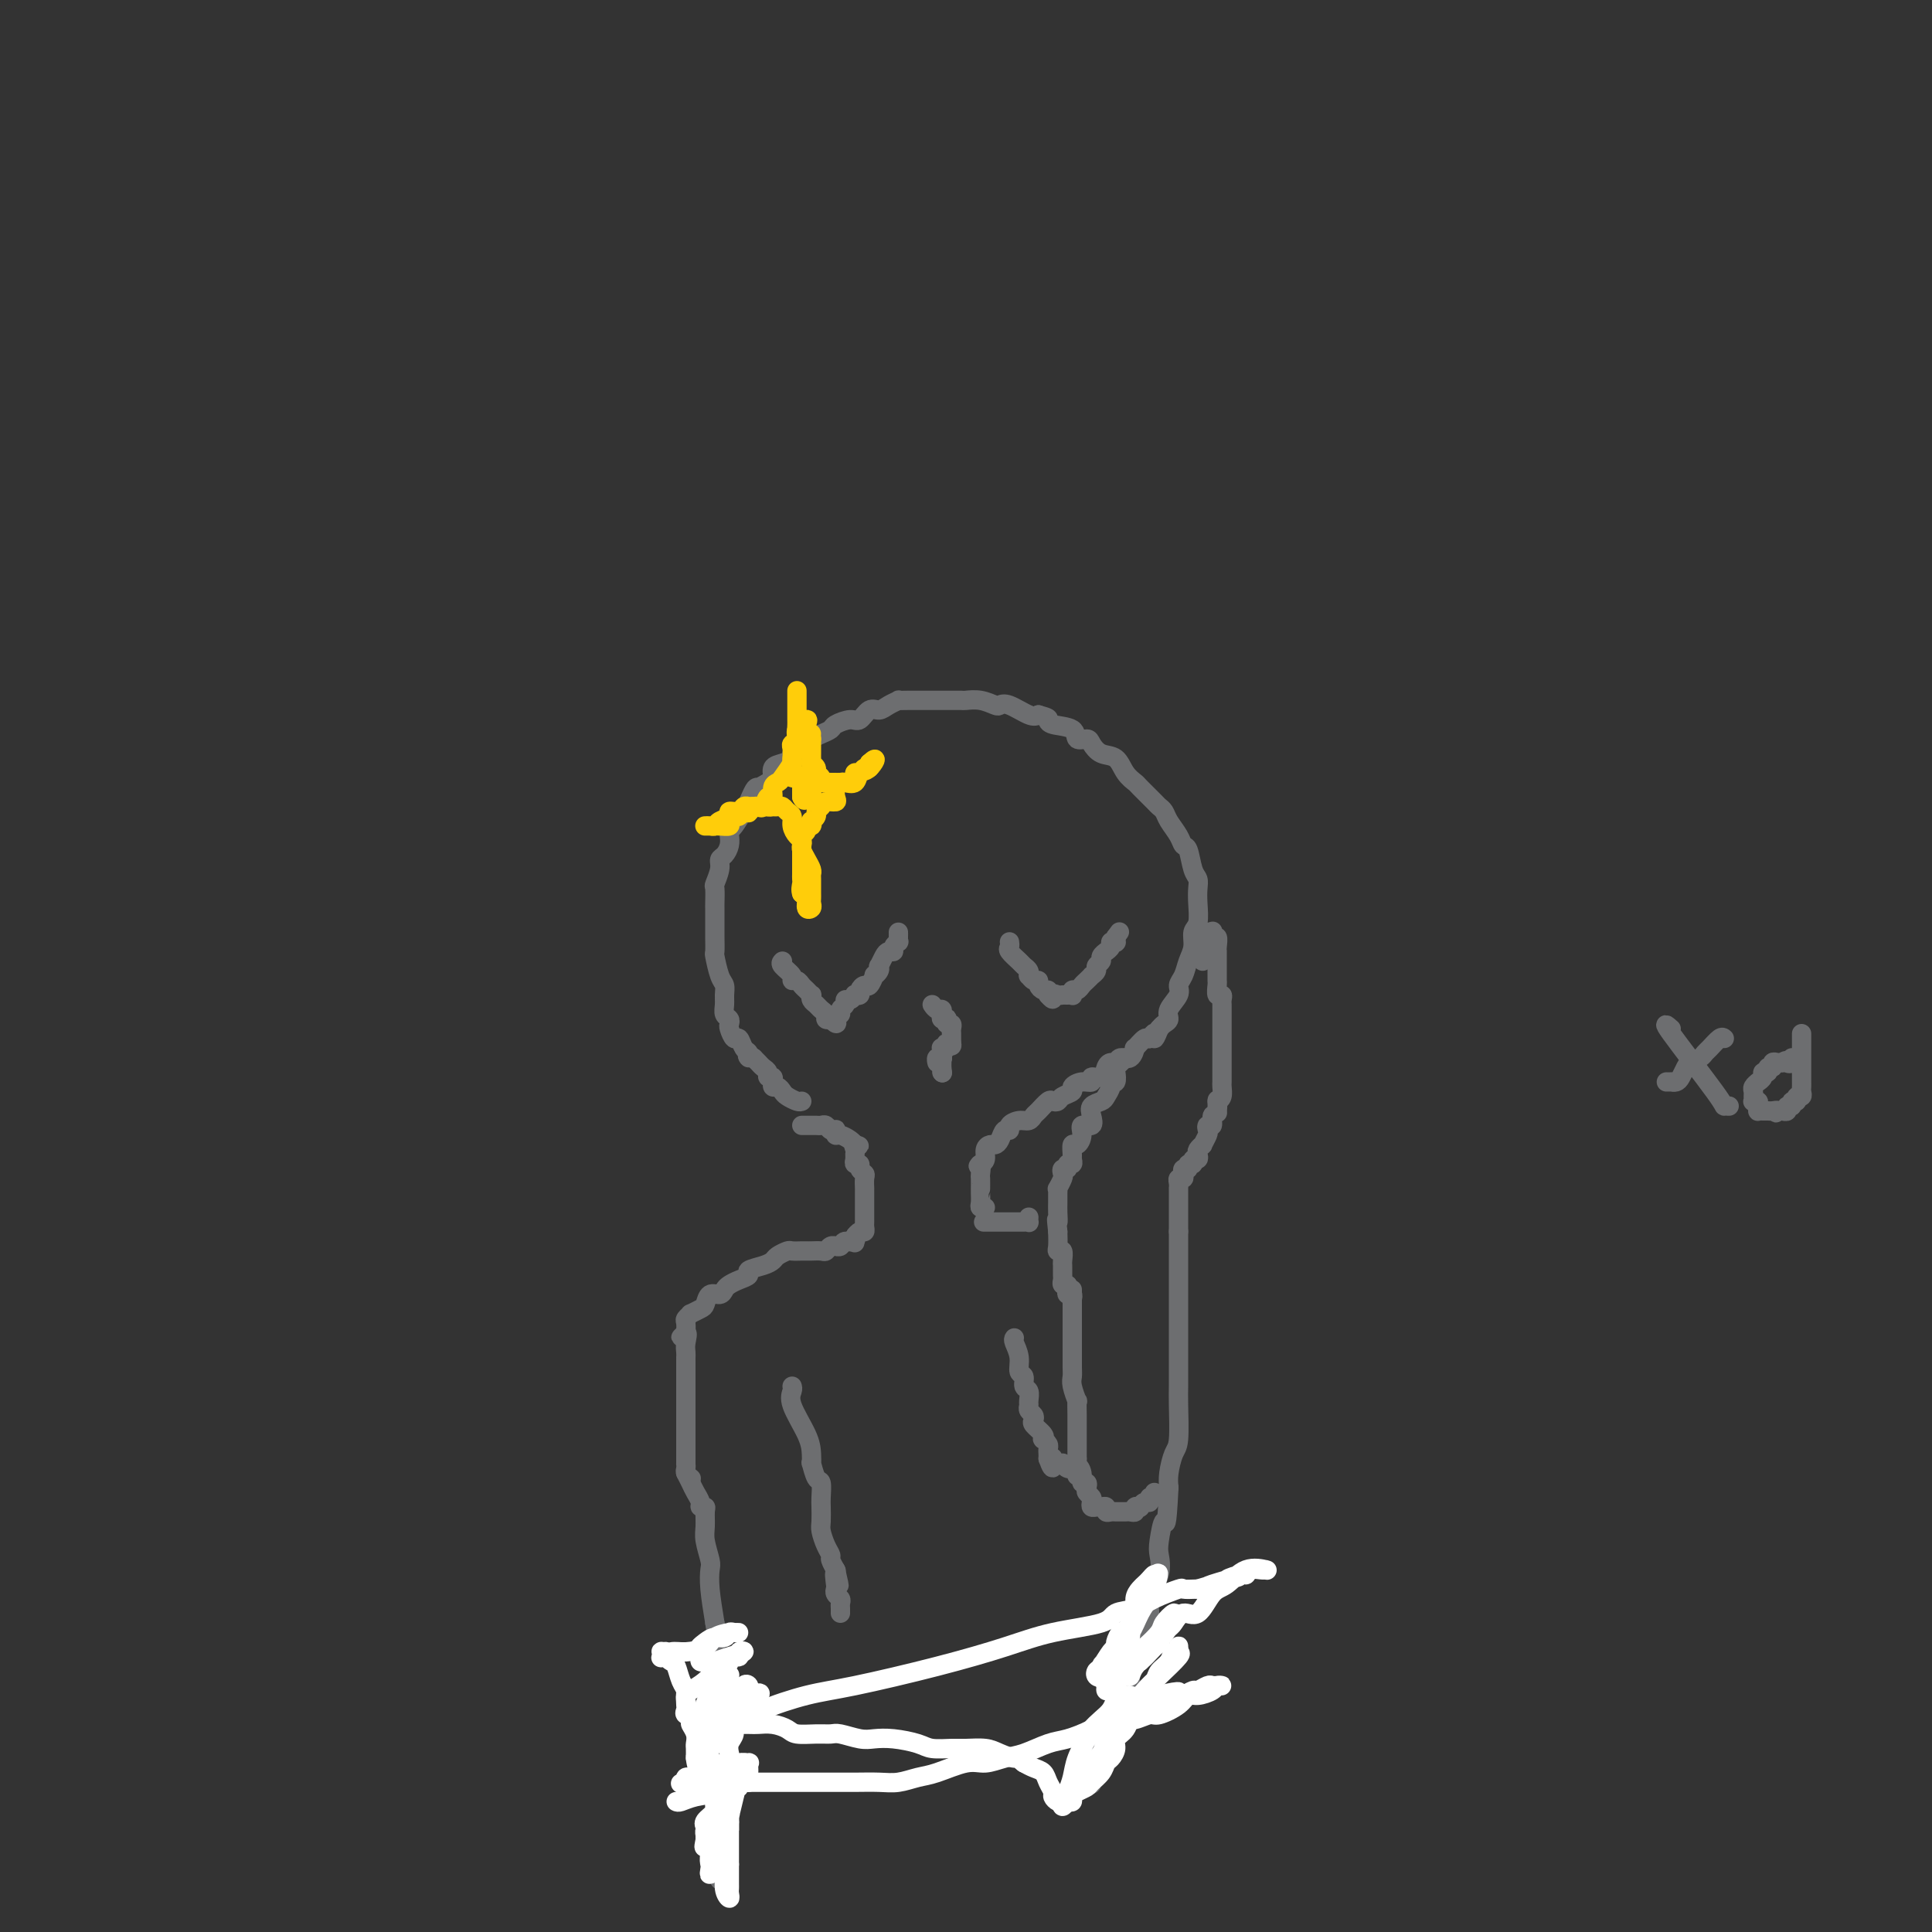 <svg viewBox='0 0 400 400' version='1.1' xmlns='http://www.w3.org/2000/svg' xmlns:xlink='http://www.w3.org/1999/xlink'><rect x="0" y="0" width="400" height="400" fill="#333333" stroke="none"/><g fill='none' stroke='#6D6E70' stroke-width='4' stroke-linecap='round' stroke-linejoin='round'><path d='M166,228c-0.221,0.092 -0.441,0.183 -1,0c-0.559,-0.183 -1.456,-0.642 -2,-1c-0.544,-0.358 -0.734,-0.617 -1,-1c-0.266,-0.383 -0.606,-0.891 -1,-1c-0.394,-0.109 -0.842,0.182 -1,0c-0.158,-0.182 -0.028,-0.836 0,-1c0.028,-0.164 -0.048,0.163 0,0c0.048,-0.163 0.220,-0.817 0,-1c-0.220,-0.183 -0.832,0.106 -1,0c-0.168,-0.106 0.110,-0.606 0,-1c-0.110,-0.394 -0.606,-0.683 -1,-1c-0.394,-0.317 -0.684,-0.662 -1,-1c-0.316,-0.338 -0.658,-0.669 -1,-1'/><path d='M156,219c-1.786,-1.339 -1.252,-0.185 -1,0c0.252,0.185 0.221,-0.598 0,-1c-0.221,-0.402 -0.634,-0.422 -1,-1c-0.366,-0.578 -0.686,-1.713 -1,-2c-0.314,-0.287 -0.624,0.275 -1,0c-0.376,-0.275 -0.819,-1.386 -1,-2c-0.181,-0.614 -0.101,-0.731 0,-1c0.101,-0.269 0.224,-0.692 0,-1c-0.224,-0.308 -0.795,-0.503 -1,-1c-0.205,-0.497 -0.045,-1.297 0,-2c0.045,-0.703 -0.027,-1.310 0,-2c0.027,-0.690 0.151,-1.462 0,-2c-0.151,-0.538 -0.576,-0.840 -1,-2c-0.424,-1.160 -0.846,-3.178 -1,-4c-0.154,-0.822 -0.041,-0.448 0,-1c0.041,-0.552 0.011,-2.030 0,-3c-0.011,-0.970 -0.003,-1.434 0,-2c0.003,-0.566 -0.000,-1.235 0,-2c0.000,-0.765 0.004,-1.626 0,-2c-0.004,-0.374 -0.016,-0.261 0,-1c0.016,-0.739 0.060,-2.330 0,-3c-0.060,-0.670 -0.222,-0.420 0,-1c0.222,-0.580 0.830,-1.990 1,-3c0.170,-1.010 -0.099,-1.619 0,-2c0.099,-0.381 0.564,-0.534 1,-1c0.436,-0.466 0.841,-1.246 1,-2c0.159,-0.754 0.071,-1.483 0,-2c-0.071,-0.517 -0.124,-0.821 0,-1c0.124,-0.179 0.425,-0.234 1,-1c0.575,-0.766 1.424,-2.245 2,-3c0.576,-0.755 0.879,-0.787 1,-1c0.121,-0.213 0.061,-0.606 0,-1'/><path d='M155,166c1.432,-3.412 1.514,-2.942 2,-3c0.486,-0.058 1.378,-0.646 2,-1c0.622,-0.354 0.974,-0.476 1,-1c0.026,-0.524 -0.273,-1.450 0,-2c0.273,-0.550 1.120,-0.725 2,-1c0.880,-0.275 1.793,-0.651 2,-1c0.207,-0.349 -0.293,-0.671 0,-1c0.293,-0.329 1.378,-0.666 2,-1c0.622,-0.334 0.781,-0.667 1,-1c0.219,-0.333 0.499,-0.668 1,-1c0.501,-0.332 1.222,-0.661 2,-1c0.778,-0.339 1.612,-0.687 2,-1c0.388,-0.313 0.331,-0.591 1,-1c0.669,-0.409 2.066,-0.950 3,-1c0.934,-0.050 1.407,0.389 2,0c0.593,-0.389 1.306,-1.607 2,-2c0.694,-0.393 1.367,0.038 2,0c0.633,-0.038 1.224,-0.546 2,-1c0.776,-0.454 1.736,-0.854 2,-1c0.264,-0.146 -0.168,-0.039 0,0c0.168,0.039 0.937,0.011 2,0c1.063,-0.011 2.422,-0.003 3,0c0.578,0.003 0.377,0.001 1,0c0.623,-0.001 2.070,-0.001 3,0c0.930,0.001 1.342,0.004 2,0c0.658,-0.004 1.562,-0.015 2,0c0.438,0.015 0.408,0.054 1,0c0.592,-0.054 1.804,-0.203 3,0c1.196,0.203 2.376,0.759 3,1c0.624,0.241 0.693,0.168 1,0c0.307,-0.168 0.852,-0.430 2,0c1.148,0.430 2.899,1.551 4,2c1.101,0.449 1.550,0.224 2,0'/><path d='M215,148c2.312,0.637 2.090,0.731 2,1c-0.090,0.269 -0.050,0.715 1,1c1.050,0.285 3.109,0.409 4,1c0.891,0.591 0.613,1.648 1,2c0.387,0.352 1.440,-0.001 2,0c0.560,0.001 0.627,0.358 1,1c0.373,0.642 1.054,1.571 2,2c0.946,0.429 2.159,0.360 3,1c0.841,0.640 1.310,1.989 2,3c0.690,1.011 1.600,1.685 2,2c0.400,0.315 0.291,0.272 1,1c0.709,0.728 2.235,2.229 3,3c0.765,0.771 0.768,0.813 1,1c0.232,0.187 0.692,0.520 1,1c0.308,0.480 0.463,1.109 1,2c0.537,0.891 1.454,2.045 2,3c0.546,0.955 0.721,1.711 1,2c0.279,0.289 0.663,0.109 1,1c0.337,0.891 0.627,2.851 1,4c0.373,1.149 0.828,1.486 1,2c0.172,0.514 0.061,1.204 0,2c-0.061,0.796 -0.072,1.696 0,3c0.072,1.304 0.227,3.010 0,4c-0.227,0.990 -0.836,1.262 -1,2c-0.164,0.738 0.116,1.940 0,3c-0.116,1.060 -0.627,1.978 -1,3c-0.373,1.022 -0.607,2.147 -1,3c-0.393,0.853 -0.945,1.433 -1,2c-0.055,0.567 0.389,1.122 0,2c-0.389,0.878 -1.609,2.081 -2,3c-0.391,0.919 0.049,1.555 0,2c-0.049,0.445 -0.585,0.699 -1,1c-0.415,0.301 -0.707,0.651 -1,1'/><path d='M240,213c-1.411,3.560 -0.938,1.459 -1,1c-0.062,-0.459 -0.660,0.722 -1,1c-0.340,0.278 -0.424,-0.347 -1,0c-0.576,0.347 -1.646,1.666 -2,2c-0.354,0.334 0.007,-0.317 0,0c-0.007,0.317 -0.384,1.603 -1,2c-0.616,0.397 -1.473,-0.096 -2,0c-0.527,0.096 -0.723,0.781 -1,1c-0.277,0.219 -0.633,-0.028 -1,0c-0.367,0.028 -0.745,0.332 -1,1c-0.255,0.668 -0.388,1.698 -1,2c-0.612,0.302 -1.703,-0.126 -2,0c-0.297,0.126 0.201,0.807 0,1c-0.201,0.193 -1.100,-0.102 -2,0c-0.900,0.102 -1.799,0.602 -2,1c-0.201,0.398 0.298,0.693 0,1c-0.298,0.307 -1.393,0.625 -2,1c-0.607,0.375 -0.726,0.807 -1,1c-0.274,0.193 -0.703,0.147 -1,0c-0.297,-0.147 -0.463,-0.394 -1,0c-0.537,0.394 -1.444,1.429 -2,2c-0.556,0.571 -0.761,0.679 -1,1c-0.239,0.321 -0.512,0.855 -1,1c-0.488,0.145 -1.191,-0.098 -2,0c-0.809,0.098 -1.722,0.538 -2,1c-0.278,0.462 0.081,0.946 0,1c-0.081,0.054 -0.600,-0.323 -1,0c-0.400,0.323 -0.681,1.347 -1,2c-0.319,0.653 -0.677,0.935 -1,1c-0.323,0.065 -0.612,-0.086 -1,0c-0.388,0.086 -0.874,0.408 -1,1c-0.126,0.592 0.107,1.455 0,2c-0.107,0.545 -0.553,0.773 -1,1'/><path d='M203,241c-0.928,1.124 -0.249,-0.067 0,0c0.249,0.067 0.067,1.393 0,2c-0.067,0.607 -0.018,0.495 0,1c0.018,0.505 0.004,1.628 0,2c-0.004,0.372 0.003,-0.005 0,0c-0.003,0.005 -0.015,0.394 0,1c0.015,0.606 0.055,1.431 0,2c-0.055,0.569 -0.207,0.884 0,1c0.207,0.116 0.773,0.033 1,0c0.227,-0.033 0.113,-0.017 0,0'/><path d='M166,233c0.333,-0.001 0.667,-0.001 1,0c0.333,0.001 0.666,0.004 1,0c0.334,-0.004 0.667,-0.015 1,0c0.333,0.015 0.664,0.055 1,0c0.336,-0.055 0.678,-0.207 1,0c0.322,0.207 0.624,0.773 1,1c0.376,0.227 0.825,0.116 1,0c0.175,-0.116 0.074,-0.238 0,0c-0.074,0.238 -0.123,0.837 0,1c0.123,0.163 0.418,-0.110 1,0c0.582,0.110 1.452,0.603 2,1c0.548,0.397 0.774,0.699 1,1'/><path d='M177,237c1.701,0.571 0.455,-0.001 0,0c-0.455,0.001 -0.118,0.574 0,1c0.118,0.426 0.016,0.706 0,1c-0.016,0.294 0.052,0.604 0,1c-0.052,0.396 -0.224,0.878 0,1c0.224,0.122 0.845,-0.117 1,0c0.155,0.117 -0.155,0.591 0,1c0.155,0.409 0.773,0.754 1,1c0.227,0.246 0.061,0.395 0,1c-0.061,0.605 -0.016,1.667 0,2c0.016,0.333 0.004,-0.065 0,0c-0.004,0.065 -0.001,0.591 0,1c0.001,0.409 0.000,0.701 0,1c-0.000,0.299 -0.000,0.605 0,1c0.000,0.395 0.000,0.879 0,1c-0.000,0.121 -0.000,-0.123 0,0c0.000,0.123 0.001,0.611 0,1c-0.001,0.389 -0.003,0.678 0,1c0.003,0.322 0.012,0.677 0,1c-0.012,0.323 -0.044,0.612 0,1c0.044,0.388 0.166,0.874 0,1c-0.166,0.126 -0.619,-0.107 -1,0c-0.381,0.107 -0.691,0.553 -1,1'/><path d='M177,256c-0.029,2.874 -0.103,0.560 0,0c0.103,-0.560 0.382,0.635 0,1c-0.382,0.365 -1.426,-0.099 -2,0c-0.574,0.099 -0.679,0.762 -1,1c-0.321,0.238 -0.859,0.050 -1,0c-0.141,-0.050 0.113,0.039 0,0c-0.113,-0.039 -0.594,-0.207 -1,0c-0.406,0.207 -0.738,0.787 -1,1c-0.262,0.213 -0.456,0.057 -1,0c-0.544,-0.057 -1.440,-0.016 -2,0c-0.560,0.016 -0.784,0.007 -1,0c-0.216,-0.007 -0.425,-0.013 -1,0c-0.575,0.013 -1.518,0.045 -2,0c-0.482,-0.045 -0.505,-0.167 -1,0c-0.495,0.167 -1.462,0.622 -2,1c-0.538,0.378 -0.647,0.679 -1,1c-0.353,0.321 -0.949,0.664 -2,1c-1.051,0.336 -2.558,0.667 -3,1c-0.442,0.333 0.181,0.668 0,1c-0.181,0.332 -1.165,0.662 -2,1c-0.835,0.338 -1.519,0.686 -2,1c-0.481,0.314 -0.757,0.595 -1,1c-0.243,0.405 -0.451,0.936 -1,1c-0.549,0.064 -1.438,-0.337 -2,0c-0.562,0.337 -0.795,1.414 -1,2c-0.205,0.586 -0.381,0.681 -1,1c-0.619,0.319 -1.683,0.864 -2,1c-0.317,0.136 0.111,-0.135 0,0c-0.111,0.135 -0.762,0.675 -1,1c-0.238,0.325 -0.064,0.434 0,1c0.064,0.566 0.018,1.590 0,2c-0.018,0.410 -0.009,0.205 0,0'/><path d='M142,276c-2.011,1.918 -0.539,0.214 0,0c0.539,-0.214 0.144,1.064 0,2c-0.144,0.936 -0.039,1.531 0,2c0.039,0.469 0.010,0.811 0,1c-0.010,0.189 -0.003,0.225 0,1c0.003,0.775 0.001,2.290 0,3c-0.001,0.710 -0.000,0.614 0,1c0.000,0.386 0.000,1.253 0,2c-0.000,0.747 -0.000,1.375 0,2c0.000,0.625 0.000,1.248 0,2c-0.000,0.752 0.000,1.634 0,2c-0.000,0.366 -0.000,0.215 0,1c0.000,0.785 0.000,2.505 0,3c-0.000,0.495 -0.000,-0.236 0,0c0.000,0.236 0.000,1.439 0,2c-0.000,0.561 -0.001,0.479 0,1c0.001,0.521 0.004,1.646 0,2c-0.004,0.354 -0.015,-0.063 0,0c0.015,0.063 0.056,0.604 0,1c-0.056,0.396 -0.207,0.645 0,1c0.207,0.355 0.774,0.816 1,1c0.226,0.184 0.113,0.092 0,0'/><path d='M222,280c0.000,0.000 0.000,-1.000 0,-1'/><path d='M222,279c0.000,-0.537 0.000,-1.380 0,-2c-0.000,-0.620 -0.000,-1.016 0,-2c0.000,-0.984 0.001,-2.555 0,-3c-0.001,-0.445 -0.004,0.235 0,0c0.004,-0.235 0.015,-1.386 0,-2c-0.015,-0.614 -0.056,-0.690 0,-1c0.056,-0.310 0.207,-0.853 0,-1c-0.207,-0.147 -0.774,0.101 -1,0c-0.226,-0.101 -0.113,-0.552 0,-1c0.113,-0.448 0.227,-0.895 0,-1c-0.227,-0.105 -0.793,0.130 -1,0c-0.207,-0.130 -0.055,-0.627 0,-1c0.055,-0.373 0.015,-0.624 0,-1c-0.015,-0.376 -0.003,-0.879 0,-1c0.003,-0.121 -0.003,0.140 0,0c0.003,-0.140 0.015,-0.680 0,-1c-0.015,-0.320 -0.056,-0.420 0,-1c0.056,-0.580 0.211,-1.640 0,-2c-0.211,-0.360 -0.788,-0.020 -1,0c-0.212,0.020 -0.061,-0.280 0,-1c0.061,-0.720 0.030,-1.860 0,-3'/><path d='M219,255c-0.464,-4.070 -0.124,-2.243 0,-2c0.124,0.243 0.032,-1.096 0,-2c-0.032,-0.904 -0.005,-1.373 0,-2c0.005,-0.627 -0.012,-1.410 0,-2c0.012,-0.590 0.055,-0.985 0,-1c-0.055,-0.015 -0.207,0.351 0,0c0.207,-0.351 0.772,-1.419 1,-2c0.228,-0.581 0.117,-0.677 0,-1c-0.117,-0.323 -0.242,-0.875 0,-1c0.242,-0.125 0.850,0.175 1,0c0.150,-0.175 -0.157,-0.825 0,-1c0.157,-0.175 0.777,0.126 1,0c0.223,-0.126 0.050,-0.680 0,-1c-0.050,-0.320 0.023,-0.405 0,-1c-0.023,-0.595 -0.142,-1.699 0,-2c0.142,-0.301 0.546,0.201 1,0c0.454,-0.201 0.957,-1.104 1,-2c0.043,-0.896 -0.374,-1.784 0,-2c0.374,-0.216 1.539,0.241 2,0c0.461,-0.241 0.219,-1.181 0,-2c-0.219,-0.819 -0.413,-1.516 0,-2c0.413,-0.484 1.435,-0.755 2,-1c0.565,-0.245 0.673,-0.465 1,-1c0.327,-0.535 0.871,-1.386 1,-2c0.129,-0.614 -0.159,-0.990 0,-1c0.159,-0.010 0.764,0.348 1,0c0.236,-0.348 0.102,-1.400 0,-2c-0.102,-0.600 -0.172,-0.749 0,-1c0.172,-0.251 0.585,-0.606 1,-1c0.415,-0.394 0.833,-0.827 1,-1c0.167,-0.173 0.084,-0.087 0,0'/><path d='M249,199c-0.000,-0.333 -0.000,-0.666 0,-1c0.000,-0.334 0.000,-0.668 0,-1c-0.000,-0.332 -0.001,-0.663 0,-1c0.001,-0.337 0.003,-0.679 0,-1c-0.003,-0.321 -0.012,-0.622 0,-1c0.012,-0.378 0.044,-0.833 0,-1c-0.044,-0.167 -0.166,-0.045 0,0c0.166,0.045 0.619,0.013 1,0c0.381,-0.013 0.691,-0.006 1,0'/><path d='M251,193c0.249,-0.674 -0.130,0.642 0,1c0.130,0.358 0.767,-0.241 1,0c0.233,0.241 0.062,1.320 0,2c-0.062,0.680 -0.017,0.959 0,1c0.017,0.041 0.004,-0.157 0,0c-0.004,0.157 -0.001,0.668 0,1c0.001,0.332 0.000,0.485 0,1c-0.000,0.515 0.000,1.394 0,2c-0.000,0.606 -0.001,0.941 0,1c0.001,0.059 0.004,-0.157 0,0c-0.004,0.157 -0.015,0.686 0,1c0.015,0.314 0.057,0.413 0,1c-0.057,0.587 -0.211,1.663 0,2c0.211,0.337 0.789,-0.065 1,0c0.211,0.065 0.057,0.596 0,1c-0.057,0.404 -0.015,0.681 0,1c0.015,0.319 0.004,0.680 0,1c-0.004,0.320 -0.001,0.600 0,1c0.001,0.400 0.000,0.919 0,1c-0.000,0.081 -0.000,-0.278 0,0c0.000,0.278 0.000,1.193 0,2c-0.000,0.807 -0.000,1.507 0,2c0.000,0.493 0.000,0.780 0,1c-0.000,0.220 -0.000,0.372 0,1c0.000,0.628 0.000,1.730 0,2c-0.000,0.270 -0.000,-0.294 0,0c0.000,0.294 0.001,1.444 0,2c-0.001,0.556 -0.003,0.516 0,1c0.003,0.484 0.011,1.490 0,2c-0.011,0.510 -0.041,0.522 0,1c0.041,0.478 0.155,1.422 0,2c-0.155,0.578 -0.577,0.789 -1,1'/><path d='M252,228c0.137,5.300 -0.019,1.051 0,0c0.019,-1.051 0.215,1.095 0,2c-0.215,0.905 -0.841,0.570 -1,1c-0.159,0.430 0.150,1.626 0,2c-0.150,0.374 -0.757,-0.072 -1,0c-0.243,0.072 -0.121,0.663 0,1c0.121,0.337 0.242,0.419 0,1c-0.242,0.581 -0.848,1.662 -1,2c-0.152,0.338 0.151,-0.068 0,0c-0.151,0.068 -0.757,0.611 -1,1c-0.243,0.389 -0.122,0.625 0,1c0.122,0.375 0.244,0.889 0,1c-0.244,0.111 -0.854,-0.181 -1,0c-0.146,0.181 0.171,0.836 0,1c-0.171,0.164 -0.829,-0.162 -1,0c-0.171,0.162 0.147,0.813 0,1c-0.147,0.187 -0.757,-0.091 -1,0c-0.243,0.091 -0.118,0.550 0,1c0.118,0.450 0.228,0.890 0,1c-0.228,0.110 -0.793,-0.111 -1,0c-0.207,0.111 -0.055,0.555 0,1c0.055,0.445 0.015,0.893 0,1c-0.015,0.107 -0.004,-0.125 0,0c0.004,0.125 0.001,0.607 0,1c-0.001,0.393 -0.000,0.696 0,1c0.000,0.304 0.000,0.610 0,1c-0.000,0.390 -0.000,0.864 0,1c0.000,0.136 0.000,-0.066 0,0c-0.000,0.066 -0.000,0.399 0,1c0.000,0.601 0.000,1.469 0,2c-0.000,0.531 -0.000,0.723 0,1c0.000,0.277 0.000,0.638 0,1'/><path d='M244,255c0.000,1.654 0.000,0.288 0,0c-0.000,-0.288 -0.000,0.500 0,1c0.000,0.500 0.000,0.711 0,1c0.000,0.289 0.000,0.655 0,1c-0.000,0.345 -0.000,0.670 0,1c0.000,0.330 0.000,0.665 0,1c-0.000,0.335 -0.000,0.671 0,1c0.000,0.329 0.000,0.651 0,1c-0.000,0.349 -0.000,0.724 0,1c0.000,0.276 0.000,0.451 0,1c-0.000,0.549 -0.000,1.470 0,2c0.000,0.530 0.000,0.667 0,1c-0.000,0.333 -0.000,0.862 0,1c0.000,0.138 0.000,-0.117 0,0c-0.000,0.117 -0.000,0.604 0,1c0.000,0.396 0.000,0.701 0,1c-0.000,0.299 -0.000,0.592 0,1c0.000,0.408 0.000,0.931 0,1c-0.000,0.069 -0.000,-0.317 0,0c0.000,0.317 0.000,1.338 0,2c-0.000,0.662 -0.000,0.967 0,1c0.000,0.033 0.001,-0.205 0,1c-0.001,1.205 -0.003,3.854 0,6c0.003,2.146 0.011,3.789 0,5c-0.011,1.211 -0.042,1.990 0,4c0.042,2.010 0.155,5.250 0,7c-0.155,1.750 -0.580,2.010 -1,3c-0.420,0.990 -0.834,2.712 -1,4c-0.166,1.288 -0.083,2.144 0,3'/><path d='M242,308c-0.478,9.578 -0.672,7.024 -1,7c-0.328,-0.024 -0.791,2.481 -1,4c-0.209,1.519 -0.164,2.050 0,3c0.164,0.950 0.447,2.317 0,4c-0.447,1.683 -1.625,3.682 -2,5c-0.375,1.318 0.053,1.956 0,3c-0.053,1.044 -0.587,2.496 -1,4c-0.413,1.504 -0.706,3.060 -1,4c-0.294,0.940 -0.590,1.263 -1,2c-0.410,0.737 -0.932,1.888 -1,3c-0.068,1.112 0.320,2.186 0,3c-0.320,0.814 -1.348,1.370 -2,2c-0.652,0.630 -0.929,1.336 -1,2c-0.071,0.664 0.064,1.287 0,2c-0.064,0.713 -0.328,1.515 -1,2c-0.672,0.485 -1.752,0.652 -2,1c-0.248,0.348 0.336,0.877 0,1c-0.336,0.123 -1.593,-0.160 -2,0c-0.407,0.160 0.037,0.764 0,1c-0.037,0.236 -0.556,0.105 -1,0c-0.444,-0.105 -0.812,-0.185 -1,0c-0.188,0.185 -0.194,0.634 0,1c0.194,0.366 0.588,0.648 1,1c0.412,0.352 0.842,0.775 1,2c0.158,1.225 0.042,3.253 0,4c-0.042,0.747 -0.012,0.213 0,0c0.012,-0.213 0.006,-0.107 0,0'/><path d='M222,267c-0.000,0.161 -0.000,0.323 0,1c0.000,0.677 0.000,1.871 0,3c-0.000,1.129 -0.000,2.193 0,3c0.000,0.807 0.000,1.357 0,2c-0.000,0.643 -0.001,1.378 0,2c0.001,0.622 0.004,1.131 0,2c-0.004,0.869 -0.015,2.098 0,3c0.015,0.902 0.057,1.479 0,2c-0.057,0.521 -0.211,0.988 0,2c0.211,1.012 0.789,2.571 1,3c0.211,0.429 0.057,-0.271 0,0c-0.057,0.271 -0.015,1.515 0,3c0.015,1.485 0.004,3.213 0,4c-0.004,0.787 -0.001,0.635 0,1c0.001,0.365 0.000,1.247 0,2c-0.000,0.753 -0.000,1.376 0,2'/><path d='M223,302c0.090,5.840 -0.186,2.941 0,2c0.186,-0.941 0.833,0.076 1,1c0.167,0.924 -0.148,1.753 0,2c0.148,0.247 0.758,-0.089 1,0c0.242,0.089 0.117,0.602 0,1c-0.117,0.398 -0.224,0.681 0,1c0.224,0.319 0.781,0.674 1,1c0.219,0.326 0.101,0.622 0,1c-0.101,0.378 -0.186,0.837 0,1c0.186,0.163 0.641,0.030 1,0c0.359,-0.030 0.621,0.045 1,0c0.379,-0.045 0.875,-0.208 1,0c0.125,0.208 -0.121,0.788 0,1c0.121,0.212 0.610,0.057 1,0c0.390,-0.057 0.683,-0.014 1,0c0.317,0.014 0.658,0.000 1,0c0.342,-0.000 0.684,0.014 1,0c0.316,-0.014 0.606,-0.055 1,0c0.394,0.055 0.893,0.207 1,0c0.107,-0.207 -0.178,-0.772 0,-1c0.178,-0.228 0.817,-0.118 1,0c0.183,0.118 -0.091,0.243 0,0c0.091,-0.243 0.546,-0.853 1,-1c0.454,-0.147 0.906,0.171 1,0c0.094,-0.171 -0.171,-0.829 0,-1c0.171,-0.171 0.777,0.146 1,0c0.223,-0.146 0.064,-0.756 0,-1c-0.064,-0.244 -0.032,-0.122 0,0'/><path d='M164,287c0.083,0.237 0.166,0.475 0,1c-0.166,0.525 -0.581,1.339 0,3c0.581,1.661 2.158,4.169 3,6c0.842,1.831 0.947,2.985 1,4c0.053,1.015 0.053,1.890 0,2c-0.053,0.110 -0.158,-0.544 0,0c0.158,0.544 0.578,2.285 1,3c0.422,0.715 0.844,0.403 1,1c0.156,0.597 0.044,2.103 0,3c-0.044,0.897 -0.022,1.186 0,2c0.022,0.814 0.043,2.153 0,3c-0.043,0.847 -0.152,1.201 0,2c0.152,0.799 0.563,2.043 1,3c0.437,0.957 0.901,1.628 1,2c0.099,0.372 -0.166,0.446 0,1c0.166,0.554 0.762,1.587 1,2c0.238,0.413 0.119,0.207 0,0'/><path d='M173,325c1.393,5.997 0.377,1.988 0,1c-0.377,-0.988 -0.115,1.045 0,2c0.115,0.955 0.083,0.833 0,1c-0.083,0.167 -0.219,0.623 0,1c0.219,0.377 0.791,0.676 1,1c0.209,0.324 0.056,0.675 0,1c-0.056,0.325 -0.015,0.626 0,1c0.015,0.374 0.004,0.821 0,1c-0.004,0.179 -0.002,0.089 0,0'/><path d='M142,305c0.342,0.671 0.684,1.342 1,2c0.316,0.658 0.606,1.302 1,2c0.394,0.698 0.890,1.450 1,2c0.110,0.550 -0.168,0.897 0,1c0.168,0.103 0.781,-0.039 1,0c0.219,0.039 0.045,0.260 0,1c-0.045,0.740 0.040,1.998 0,3c-0.040,1.002 -0.204,1.749 0,3c0.204,1.251 0.776,3.005 1,4c0.224,0.995 0.099,1.229 0,2c-0.099,0.771 -0.171,2.077 0,4c0.171,1.923 0.586,4.461 1,7'/><path d='M148,336c0.928,5.476 0.249,3.667 0,4c-0.249,0.333 -0.068,2.806 0,4c0.068,1.194 0.022,1.107 0,3c-0.022,1.893 -0.020,5.767 0,8c0.020,2.233 0.058,2.824 0,4c-0.058,1.176 -0.212,2.935 0,4c0.212,1.065 0.789,1.435 1,3c0.211,1.565 0.057,4.325 0,6c-0.057,1.675 -0.015,2.263 0,3c0.015,0.737 0.004,1.621 0,3c-0.004,1.379 -0.001,3.253 0,4c0.001,0.747 0.000,0.369 0,1c-0.000,0.631 -0.000,2.272 0,3c0.000,0.728 0.000,0.542 0,1c-0.000,0.458 -0.000,1.559 0,2c0.000,0.441 0.000,0.220 0,0'/><path d='M162,199c-0.233,0.228 -0.466,0.457 0,1c0.466,0.543 1.630,1.402 2,2c0.370,0.598 -0.055,0.935 0,1c0.055,0.065 0.589,-0.141 1,0c0.411,0.141 0.698,0.629 1,1c0.302,0.371 0.620,0.624 1,1c0.380,0.376 0.823,0.874 1,1c0.177,0.126 0.090,-0.121 0,0c-0.090,0.121 -0.183,0.611 0,1c0.183,0.389 0.640,0.679 1,1c0.360,0.321 0.622,0.674 1,1c0.378,0.326 0.871,0.626 1,1c0.129,0.374 -0.106,0.821 0,1c0.106,0.179 0.553,0.089 1,0'/><path d='M172,211c1.769,1.839 1.191,0.437 1,0c-0.191,-0.437 0.005,0.090 0,0c-0.005,-0.090 -0.212,-0.799 0,-1c0.212,-0.201 0.844,0.105 1,0c0.156,-0.105 -0.164,-0.620 0,-1c0.164,-0.380 0.814,-0.624 1,-1c0.186,-0.376 -0.090,-0.885 0,-1c0.090,-0.115 0.545,0.163 1,0c0.455,-0.163 0.910,-0.766 1,-1c0.090,-0.234 -0.183,-0.099 0,0c0.183,0.099 0.824,0.162 1,0c0.176,-0.162 -0.111,-0.551 0,-1c0.111,-0.449 0.622,-0.960 1,-1c0.378,-0.040 0.623,0.391 1,0c0.377,-0.391 0.885,-1.606 1,-2c0.115,-0.394 -0.162,0.031 0,0c0.162,-0.031 0.764,-0.520 1,-1c0.236,-0.480 0.106,-0.951 0,-1c-0.106,-0.049 -0.187,0.324 0,0c0.187,-0.324 0.642,-1.345 1,-2c0.358,-0.655 0.618,-0.945 1,-1c0.382,-0.055 0.887,0.126 1,0c0.113,-0.126 -0.166,-0.559 0,-1c0.166,-0.441 0.776,-0.889 1,-1c0.224,-0.111 0.060,0.115 0,0c-0.060,-0.115 -0.016,-0.569 0,-1c0.016,-0.431 0.005,-0.837 0,-1c-0.005,-0.163 -0.002,-0.081 0,0'/><path d='M209,195c0.055,0.364 0.109,0.727 0,1c-0.109,0.273 -0.383,0.455 0,1c0.383,0.545 1.422,1.451 2,2c0.578,0.549 0.693,0.739 1,1c0.307,0.261 0.804,0.591 1,1c0.196,0.409 0.090,0.897 0,1c-0.090,0.103 -0.165,-0.179 0,0c0.165,0.179 0.570,0.818 1,1c0.430,0.182 0.886,-0.092 1,0c0.114,0.092 -0.114,0.550 0,1c0.114,0.450 0.569,0.890 1,1c0.431,0.110 0.837,-0.112 1,0c0.163,0.112 0.081,0.556 0,1'/><path d='M217,206c1.416,1.702 0.958,0.456 1,0c0.042,-0.456 0.586,-0.121 1,0c0.414,0.121 0.699,0.028 1,0c0.301,-0.028 0.620,0.007 1,0c0.380,-0.007 0.823,-0.058 1,0c0.177,0.058 0.089,0.223 0,0c-0.089,-0.223 -0.177,-0.834 0,-1c0.177,-0.166 0.621,0.114 1,0c0.379,-0.114 0.694,-0.622 1,-1c0.306,-0.378 0.603,-0.626 1,-1c0.397,-0.374 0.895,-0.874 1,-1c0.105,-0.126 -0.183,0.121 0,0c0.183,-0.121 0.838,-0.611 1,-1c0.162,-0.389 -0.168,-0.678 0,-1c0.168,-0.322 0.834,-0.678 1,-1c0.166,-0.322 -0.167,-0.612 0,-1c0.167,-0.388 0.833,-0.875 1,-1c0.167,-0.125 -0.165,0.111 0,0c0.165,-0.111 0.829,-0.569 1,-1c0.171,-0.431 -0.150,-0.834 0,-1c0.150,-0.166 0.772,-0.096 1,0c0.228,0.096 0.061,0.218 0,0c-0.061,-0.218 -0.018,-0.777 0,-1c0.018,-0.223 0.009,-0.112 0,0'/><path d='M231,194c1.333,-1.833 0.667,-0.917 0,0'/><path d='M195,222c0.000,0.000 0.100,0.100 0.1,0.1'/><path d='M195.1,222.1c-0.007,-0.189 -0.075,-0.711 -0.1,-1.1c-0.025,-0.389 -0.007,-0.643 0,-1c0.007,-0.357 0.002,-0.816 0,-1c-0.002,-0.184 -0.001,-0.092 0,0'/><path d='M195,219c0.000,0.000 0.100,0.100 0.1,0.1'/><path d='M195.1,219.1c0.000,0.000 -0.050,-0.050 -0.1,-0.1'/><path d='M193,208c0.312,0.445 0.623,0.890 1,1c0.377,0.110 0.819,-0.115 1,0c0.181,0.115 0.100,0.571 0,1c-0.100,0.429 -0.219,0.832 0,1c0.219,0.168 0.777,0.101 1,0c0.223,-0.101 0.112,-0.234 0,0c-0.112,0.234 -0.226,0.837 0,1c0.226,0.163 0.793,-0.115 1,0c0.207,0.115 0.056,0.622 0,1c-0.056,0.378 -0.015,0.627 0,1c0.015,0.373 0.004,0.870 0,1c-0.004,0.130 -0.001,-0.106 0,0c0.001,0.106 0.001,0.553 0,1'/><path d='M197,216c0.376,1.178 -0.684,0.122 -1,0c-0.316,-0.122 0.113,0.689 0,1c-0.113,0.311 -0.766,0.121 -1,0c-0.234,-0.121 -0.049,-0.172 0,0c0.049,0.172 -0.039,0.568 0,1c0.039,0.432 0.206,0.899 0,1c-0.206,0.101 -0.786,-0.165 -1,0c-0.214,0.165 -0.061,0.761 0,1c0.061,0.239 0.031,0.119 0,0'/></g>
<g fill='none' stroke='#FFCD0A' stroke-width='4' stroke-linecap='round' stroke-linejoin='round'><path d='M165,143c-0.000,0.283 -0.000,0.565 0,1c0.000,0.435 0.001,1.021 0,2c-0.001,0.979 -0.005,2.350 0,3c0.005,0.650 0.017,0.578 0,1c-0.017,0.422 -0.064,1.339 0,2c0.064,0.661 0.239,1.066 0,2c-0.239,0.934 -0.891,2.395 -1,3c-0.109,0.605 0.325,0.352 0,1c-0.325,0.648 -1.411,2.196 -2,3c-0.589,0.804 -0.683,0.864 -1,1c-0.317,0.136 -0.859,0.348 -1,1c-0.141,0.652 0.117,1.744 0,2c-0.117,0.256 -0.609,-0.323 -1,0c-0.391,0.323 -0.682,1.549 -1,2c-0.318,0.451 -0.662,0.129 -1,0c-0.338,-0.129 -0.669,-0.064 -1,0'/><path d='M156,167c-1.417,1.791 -0.958,1.267 -1,1c-0.042,-0.267 -0.584,-0.278 -1,0c-0.416,0.278 -0.707,0.845 -1,1c-0.293,0.155 -0.589,-0.102 -1,0c-0.411,0.102 -0.936,0.563 -1,1c-0.064,0.437 0.333,0.849 0,1c-0.333,0.151 -1.395,0.040 -2,0c-0.605,-0.040 -0.751,-0.011 -1,0c-0.249,0.011 -0.600,0.003 -1,0c-0.400,-0.003 -0.850,0.000 -1,0c-0.150,-0.000 -0.000,-0.003 0,0c0.000,0.003 -0.150,0.012 0,0c0.150,-0.012 0.599,-0.046 1,0c0.401,0.046 0.755,0.171 1,0c0.245,-0.171 0.380,-0.638 1,-1c0.620,-0.362 1.725,-0.619 2,-1c0.275,-0.381 -0.281,-0.887 0,-1c0.281,-0.113 1.399,0.166 2,0c0.601,-0.166 0.686,-0.776 1,-1c0.314,-0.224 0.858,-0.060 1,0c0.142,0.060 -0.116,0.016 0,0c0.116,-0.016 0.608,-0.004 1,0c0.392,0.004 0.683,0.001 1,0c0.317,-0.001 0.658,-0.001 1,0'/><path d='M158,167c1.709,-0.619 0.983,-0.167 1,0c0.017,0.167 0.778,0.048 1,0c0.222,-0.048 -0.094,-0.025 0,0c0.094,0.025 0.599,0.051 1,0c0.401,-0.051 0.699,-0.179 1,0c0.301,0.179 0.606,0.664 1,1c0.394,0.336 0.876,0.524 1,1c0.124,0.476 -0.111,1.240 0,2c0.111,0.760 0.568,1.516 1,2c0.432,0.484 0.837,0.697 1,1c0.163,0.303 0.082,0.697 0,1c-0.082,0.303 -0.166,0.514 0,1c0.166,0.486 0.580,1.248 1,2c0.420,0.752 0.845,1.493 1,2c0.155,0.507 0.042,0.780 0,1c-0.042,0.220 -0.011,0.388 0,1c0.011,0.612 0.003,1.670 0,2c-0.003,0.330 0.000,-0.066 0,0c-0.000,0.066 -0.004,0.594 0,1c0.004,0.406 0.016,0.691 0,1c-0.016,0.309 -0.060,0.644 0,1c0.060,0.356 0.222,0.735 0,1c-0.222,0.265 -0.829,0.418 -1,0c-0.171,-0.418 0.094,-1.405 0,-2c-0.094,-0.595 -0.547,-0.797 -1,-1'/><path d='M166,185c-0.309,-0.715 -0.083,-1.504 0,-2c0.083,-0.496 0.022,-0.700 0,-1c-0.022,-0.300 -0.006,-0.697 0,-1c0.006,-0.303 0.002,-0.511 0,-1c-0.002,-0.489 -0.000,-1.258 0,-2c0.000,-0.742 -0.001,-1.456 0,-2c0.001,-0.544 0.004,-0.919 0,-1c-0.004,-0.081 -0.016,0.132 0,0c0.016,-0.132 0.061,-0.609 0,-1c-0.061,-0.391 -0.226,-0.697 0,-1c0.226,-0.303 0.844,-0.602 1,-1c0.156,-0.398 -0.150,-0.894 0,-1c0.150,-0.106 0.757,0.179 1,0c0.243,-0.179 0.121,-0.821 0,-1c-0.121,-0.179 -0.241,0.106 0,0c0.241,-0.106 0.843,-0.602 1,-1c0.157,-0.398 -0.129,-0.697 0,-1c0.129,-0.303 0.675,-0.609 1,-1c0.325,-0.391 0.429,-0.865 1,-1c0.571,-0.135 1.610,0.070 2,0c0.390,-0.070 0.133,-0.414 0,-1c-0.133,-0.586 -0.142,-1.415 0,-2c0.142,-0.585 0.433,-0.926 1,-1c0.567,-0.074 1.408,0.120 2,0c0.592,-0.120 0.933,-0.553 1,-1c0.067,-0.447 -0.139,-0.907 0,-1c0.139,-0.093 0.625,0.181 1,0c0.375,-0.181 0.639,-0.818 1,-1c0.361,-0.182 0.817,0.091 1,0c0.183,-0.091 0.091,-0.545 0,-1'/><path d='M180,158c2.124,-1.967 0.934,0.114 0,1c-0.934,0.886 -1.613,0.577 -2,1c-0.387,0.423 -0.481,1.577 -1,2c-0.519,0.423 -1.463,0.113 -2,0c-0.537,-0.113 -0.668,-0.031 -1,0c-0.332,0.031 -0.863,0.009 -1,0c-0.137,-0.009 0.122,-0.005 0,0c-0.122,0.005 -0.625,0.012 -1,0c-0.375,-0.012 -0.621,-0.045 -1,0c-0.379,0.045 -0.890,0.166 -1,0c-0.110,-0.166 0.181,-0.618 0,-1c-0.181,-0.382 -0.833,-0.694 -1,-1c-0.167,-0.306 0.151,-0.607 0,-1c-0.151,-0.393 -0.773,-0.878 -1,-1c-0.227,-0.122 -0.061,0.117 0,0c0.061,-0.117 0.016,-0.592 0,-1c-0.016,-0.408 -0.004,-0.748 0,-1c0.004,-0.252 0.001,-0.414 0,-1c-0.001,-0.586 -0.000,-1.596 0,-2c0.000,-0.404 0.000,-0.202 0,0'/><path d='M168,153c-0.557,-1.632 0.049,-1.213 0,-1c-0.049,0.213 -0.753,0.221 -1,0c-0.247,-0.221 -0.037,-0.669 0,-1c0.037,-0.331 -0.099,-0.544 0,-1c0.099,-0.456 0.433,-1.153 0,-1c-0.433,0.153 -1.633,1.158 -2,2c-0.367,0.842 0.098,1.522 0,2c-0.098,0.478 -0.758,0.753 -1,1c-0.242,0.247 -0.065,0.465 0,1c0.065,0.535 0.017,1.387 0,2c-0.017,0.613 -0.002,0.988 0,1c0.002,0.012 -0.010,-0.338 0,0c0.010,0.338 0.041,1.362 0,2c-0.041,0.638 -0.155,0.888 0,1c0.155,0.112 0.577,0.086 1,0c0.423,-0.086 0.845,-0.230 1,0c0.155,0.230 0.041,0.835 0,1c-0.041,0.165 -0.011,-0.110 0,0c0.011,0.110 0.003,0.607 0,1c-0.003,0.393 -0.001,0.684 0,1c0.001,0.316 0.000,0.658 0,1'/><path d='M166,165c0.536,1.265 0.875,0.428 1,0c0.125,-0.428 0.037,-0.447 0,-1c-0.037,-0.553 -0.024,-1.641 0,-2c0.024,-0.359 0.059,0.012 0,0c-0.059,-0.012 -0.212,-0.407 0,-1c0.212,-0.593 0.789,-1.385 1,-2c0.211,-0.615 0.057,-1.051 0,-1c-0.057,0.051 -0.015,0.591 0,1c0.015,0.409 0.004,0.687 0,1c-0.004,0.313 -0.000,0.662 0,1c0.000,0.338 -0.004,0.666 0,1c0.004,0.334 0.015,0.674 0,1c-0.015,0.326 -0.057,0.637 0,1c0.057,0.363 0.211,0.778 0,1c-0.211,0.222 -0.788,0.252 -1,0c-0.212,-0.252 -0.061,-0.786 0,-1c0.061,-0.214 0.030,-0.107 0,0'/></g>
<g fill='none' stroke='#6D6E70' stroke-width='4' stroke-linecap='round' stroke-linejoin='round'><path d='M204,253c-0.316,-0.000 -0.633,-0.000 0,0c0.633,0.000 2.215,0.000 3,0c0.785,-0.000 0.775,-0.000 1,0c0.225,0.000 0.687,0.001 1,0c0.313,-0.001 0.476,-0.004 1,0c0.524,0.004 1.408,0.015 2,0c0.592,-0.015 0.891,-0.056 1,0c0.109,0.056 0.029,0.207 0,0c-0.029,-0.207 -0.008,-0.774 0,-1c0.008,-0.226 0.004,-0.113 0,0'/><path d='M210,277c-0.122,0.170 -0.244,0.340 0,1c0.244,0.660 0.854,1.811 1,3c0.146,1.189 -0.171,2.416 0,3c0.171,0.584 0.831,0.523 1,1c0.169,0.477 -0.152,1.490 0,2c0.152,0.510 0.776,0.518 1,1c0.224,0.482 0.046,1.439 0,2c-0.046,0.561 0.038,0.727 0,1c-0.038,0.273 -0.199,0.654 0,1c0.199,0.346 0.757,0.657 1,1c0.243,0.343 0.169,0.718 0,1c-0.169,0.282 -0.434,0.471 0,1c0.434,0.529 1.566,1.399 2,2c0.434,0.601 0.169,0.935 0,1c-0.169,0.065 -0.241,-0.137 0,0c0.241,0.137 0.797,0.614 1,1c0.203,0.386 0.055,0.681 0,1c-0.055,0.319 -0.016,0.663 0,1c0.016,0.337 0.008,0.669 0,1'/><path d='M217,302c1.321,3.807 1.124,0.823 1,0c-0.124,-0.823 -0.174,0.515 0,1c0.174,0.485 0.572,0.115 1,0c0.428,-0.115 0.885,0.023 1,0c0.115,-0.023 -0.113,-0.206 0,0c0.113,0.206 0.566,0.801 1,1c0.434,0.199 0.848,0.002 1,0c0.152,-0.002 0.041,0.192 0,0c-0.041,-0.192 -0.012,-0.769 0,-1c0.012,-0.231 0.006,-0.115 0,0'/></g>
<g fill='none' stroke='#FFFFFF' stroke-width='4' stroke-linecap='round' stroke-linejoin='round'><path d='M140,373c0.190,0.099 0.380,0.199 1,0c0.620,-0.199 1.669,-0.695 3,-1c1.331,-0.305 2.945,-0.419 4,-1c1.055,-0.581 1.551,-1.631 2,-2c0.449,-0.369 0.852,-0.058 1,0c0.148,0.058 0.040,-0.136 0,0c-0.040,0.136 -0.011,0.604 0,1c0.011,0.396 0.003,0.722 0,1c-0.003,0.278 -0.001,0.508 0,1c0.001,0.492 0.000,1.247 0,2c-0.000,0.753 -0.000,1.505 0,2c0.000,0.495 0.000,0.732 0,1c-0.000,0.268 -0.000,0.567 0,1c0.000,0.433 0.000,1.001 0,1c-0.000,-0.001 -0.000,-0.572 0,-1c0.000,-0.428 0.000,-0.714 0,-1'/><path d='M151,377c0.111,1.015 -0.110,-0.449 0,-2c0.110,-1.551 0.551,-3.191 1,-4c0.449,-0.809 0.906,-0.788 1,-1c0.094,-0.212 -0.174,-0.658 0,-1c0.174,-0.342 0.790,-0.582 1,-1c0.210,-0.418 0.015,-1.016 0,-1c-0.015,0.016 0.152,0.645 0,1c-0.152,0.355 -0.623,0.436 -1,1c-0.377,0.564 -0.660,1.610 -1,3c-0.340,1.390 -0.736,3.124 -1,4c-0.264,0.876 -0.397,0.893 -1,2c-0.603,1.107 -1.678,3.304 -2,4c-0.322,0.696 0.109,-0.109 0,0c-0.109,0.109 -0.757,1.131 -1,2c-0.243,0.869 -0.080,1.586 0,2c0.080,0.414 0.078,0.525 0,1c-0.078,0.475 -0.233,1.312 0,1c0.233,-0.312 0.855,-1.774 1,-3c0.145,-1.226 -0.185,-2.217 0,-3c0.185,-0.783 0.887,-1.360 1,-2c0.113,-0.640 -0.362,-1.345 0,-2c0.362,-0.655 1.561,-1.262 2,-2c0.439,-0.738 0.118,-1.609 0,-2c-0.118,-0.391 -0.032,-0.304 0,0c0.032,0.304 0.008,0.824 0,2c-0.008,1.176 -0.002,3.009 0,4c0.002,0.991 0.001,1.140 0,2c-0.001,0.860 -0.000,2.430 0,4'/><path d='M151,386c0.000,1.892 0.001,1.622 0,2c-0.001,0.378 -0.004,1.404 0,2c0.004,0.596 0.016,0.763 0,1c-0.016,0.237 -0.061,0.544 0,1c0.061,0.456 0.226,1.062 0,1c-0.226,-0.062 -0.845,-0.791 -1,-2c-0.155,-1.209 0.155,-2.896 0,-5c-0.155,-2.104 -0.774,-4.624 -1,-6c-0.226,-1.376 -0.061,-1.606 0,-2c0.061,-0.394 0.016,-0.950 0,-2c-0.016,-1.050 -0.003,-2.593 0,-3c0.003,-0.407 -0.003,0.320 0,0c0.003,-0.320 0.016,-1.689 0,-2c-0.016,-0.311 -0.060,0.435 0,1c0.060,0.565 0.222,0.949 0,1c-0.222,0.051 -0.830,-0.232 -1,0c-0.170,0.232 0.098,0.979 0,2c-0.098,1.021 -0.562,2.316 -1,3c-0.438,0.684 -0.849,0.758 -1,1c-0.151,0.242 -0.040,0.653 0,1c0.040,0.347 0.011,0.632 0,1c-0.011,0.368 -0.003,0.819 0,1c0.003,0.181 0.002,0.090 0,0'/><path d='M146,382c-0.464,1.167 -0.125,-0.417 0,-1c0.125,-0.583 0.036,-0.167 0,0c-0.036,0.167 -0.018,0.083 0,0'/><path d='M146,381c0.004,-0.191 0.008,-0.383 0,-1c-0.008,-0.617 -0.028,-1.661 0,-2c0.028,-0.339 0.104,0.025 0,0c-0.104,-0.025 -0.389,-0.440 0,-1c0.389,-0.560 1.451,-1.266 2,-2c0.549,-0.734 0.585,-1.495 1,-2c0.415,-0.505 1.207,-0.752 2,-1'/><path d='M151,372c0.895,-1.781 0.632,-1.734 1,-2c0.368,-0.266 1.367,-0.844 2,-1c0.633,-0.156 0.901,0.112 1,0c0.099,-0.112 0.028,-0.604 0,-1c-0.028,-0.396 -0.013,-0.696 0,-1c0.013,-0.304 0.025,-0.614 0,-1c-0.025,-0.386 -0.087,-0.850 0,-1c0.087,-0.150 0.322,0.012 0,0c-0.322,-0.012 -1.199,-0.199 -2,0c-0.801,0.199 -1.524,0.785 -2,1c-0.476,0.215 -0.706,0.058 -1,0c-0.294,-0.058 -0.654,-0.017 -1,0c-0.346,0.017 -0.680,0.008 -1,0c-0.320,-0.008 -0.626,-0.017 -1,0c-0.374,0.017 -0.817,0.061 -1,0c-0.183,-0.061 -0.104,-0.227 0,0c0.104,0.227 0.235,0.846 0,1c-0.235,0.154 -0.837,-0.156 -1,0c-0.163,0.156 0.114,0.776 0,1c-0.114,0.224 -0.618,0.050 -1,0c-0.382,-0.050 -0.641,0.025 -1,0c-0.359,-0.025 -0.817,-0.150 -1,0c-0.183,0.150 -0.092,0.575 0,1'/><path d='M142,369c-2.064,0.464 -0.724,0.124 0,0c0.724,-0.124 0.831,-0.033 1,0c0.169,0.033 0.399,0.009 1,0c0.601,-0.009 1.574,-0.002 2,0c0.426,0.002 0.306,0.001 1,0c0.694,-0.001 2.203,-0.000 3,0c0.797,0.000 0.884,0.000 1,0c0.116,-0.000 0.263,-0.000 1,0c0.737,0.000 2.065,0.000 3,0c0.935,-0.000 1.475,-0.000 2,0c0.525,0.000 1.033,-0.000 2,0c0.967,0.000 2.394,0.000 3,0c0.606,-0.000 0.391,-0.000 1,0c0.609,0.000 2.041,0.000 3,0c0.959,-0.000 1.446,-0.000 2,0c0.554,0.000 1.176,0.001 2,0c0.824,-0.001 1.851,-0.004 3,0c1.149,0.004 2.419,0.013 4,0c1.581,-0.013 3.473,-0.050 5,0c1.527,0.050 2.690,0.186 4,0c1.310,-0.186 2.766,-0.694 4,-1c1.234,-0.306 2.247,-0.410 4,-1c1.753,-0.590 4.247,-1.668 6,-2c1.753,-0.332 2.764,0.080 4,0c1.236,-0.080 2.697,-0.654 4,-1c1.303,-0.346 2.449,-0.465 4,-1c1.551,-0.535 3.507,-1.487 5,-2c1.493,-0.513 2.524,-0.588 4,-1c1.476,-0.412 3.398,-1.160 5,-2c1.602,-0.840 2.883,-1.772 4,-2c1.117,-0.228 2.070,0.246 3,0c0.930,-0.246 1.837,-1.213 3,-2c1.163,-0.787 2.581,-1.393 4,-2'/><path d='M240,352c8.196,-2.852 1.687,-1.481 0,-1c-1.687,0.481 1.450,0.073 3,0c1.550,-0.073 1.515,0.191 2,0c0.485,-0.191 1.492,-0.836 2,-1c0.508,-0.164 0.519,0.152 1,0c0.481,-0.152 1.432,-0.774 2,-1c0.568,-0.226 0.754,-0.058 1,0c0.246,0.058 0.554,0.006 1,0c0.446,-0.006 1.031,0.036 1,0c-0.031,-0.036 -0.678,-0.148 -1,0c-0.322,0.148 -0.321,0.555 -1,1c-0.679,0.445 -2.040,0.927 -3,1c-0.960,0.073 -1.521,-0.264 -2,0c-0.479,0.264 -0.877,1.128 -2,2c-1.123,0.872 -2.972,1.753 -4,2c-1.028,0.247 -1.234,-0.141 -2,0c-0.766,0.141 -2.093,0.812 -3,1c-0.907,0.188 -1.395,-0.108 -2,0c-0.605,0.108 -1.327,0.621 -2,1c-0.673,0.379 -1.296,0.624 -2,1c-0.704,0.376 -1.489,0.883 -2,1c-0.511,0.117 -0.747,-0.157 -1,0c-0.253,0.157 -0.521,0.743 -1,1c-0.479,0.257 -1.167,0.185 -1,0c0.167,-0.185 1.191,-0.481 2,-1c0.809,-0.519 1.405,-1.259 2,-2'/><path d='M228,357c1.041,-0.716 1.645,-1.006 3,-2c1.355,-0.994 3.462,-2.691 5,-4c1.538,-1.309 2.507,-2.231 3,-3c0.493,-0.769 0.510,-1.387 1,-2c0.490,-0.613 1.452,-1.223 2,-2c0.548,-0.777 0.682,-1.721 1,-2c0.318,-0.279 0.821,0.108 1,0c0.179,-0.108 0.035,-0.710 0,-1c-0.035,-0.290 0.037,-0.269 0,0c-0.037,0.269 -0.185,0.785 0,1c0.185,0.215 0.703,0.128 0,1c-0.703,0.872 -2.626,2.704 -4,4c-1.374,1.296 -2.198,2.056 -3,3c-0.802,0.944 -1.581,2.073 -2,3c-0.419,0.927 -0.478,1.652 -1,2c-0.522,0.348 -1.505,0.320 -2,1c-0.495,0.680 -0.500,2.069 -1,3c-0.500,0.931 -1.496,1.405 -2,2c-0.504,0.595 -0.516,1.310 -1,2c-0.484,0.690 -1.440,1.356 -2,2c-0.560,0.644 -0.724,1.268 -1,2c-0.276,0.732 -0.665,1.572 -1,2c-0.335,0.428 -0.615,0.445 -1,1c-0.385,0.555 -0.874,1.649 -1,2c-0.126,0.351 0.113,-0.041 0,0c-0.113,0.041 -0.577,0.516 -1,1c-0.423,0.484 -0.806,0.976 -1,1c-0.194,0.024 -0.198,-0.422 0,-1c0.198,-0.578 0.599,-1.289 1,-2'/><path d='M221,371c0.350,-0.959 0.727,-1.857 1,-3c0.273,-1.143 0.444,-2.533 1,-4c0.556,-1.467 1.497,-3.013 2,-4c0.503,-0.987 0.569,-1.417 1,-2c0.431,-0.583 1.229,-1.319 2,-2c0.771,-0.681 1.517,-1.307 2,-2c0.483,-0.693 0.704,-1.452 1,-2c0.296,-0.548 0.668,-0.886 1,-1c0.332,-0.114 0.625,-0.005 1,0c0.375,0.005 0.831,-0.094 1,0c0.169,0.094 0.052,0.381 0,1c-0.052,0.619 -0.037,1.569 0,2c0.037,0.431 0.098,0.343 0,1c-0.098,0.657 -0.355,2.059 -1,3c-0.645,0.941 -1.677,1.421 -2,2c-0.323,0.579 0.064,1.258 0,2c-0.064,0.742 -0.580,1.547 -1,2c-0.420,0.453 -0.746,0.555 -1,1c-0.254,0.445 -0.436,1.232 -1,2c-0.564,0.768 -1.509,1.516 -2,2c-0.491,0.484 -0.527,0.704 -1,1c-0.473,0.296 -1.384,0.668 -2,1c-0.616,0.332 -0.938,0.626 -1,1c-0.062,0.374 0.137,0.829 0,1c-0.137,0.171 -0.610,0.058 -1,0c-0.390,-0.058 -0.696,-0.060 -1,0c-0.304,0.060 -0.605,0.181 -1,0c-0.395,-0.181 -0.882,-0.664 -1,-1c-0.118,-0.336 0.134,-0.524 0,-1c-0.134,-0.476 -0.655,-1.241 -1,-2c-0.345,-0.759 -0.516,-1.512 -1,-2c-0.484,-0.488 -1.281,-0.711 -2,-1c-0.719,-0.289 -1.359,-0.645 -2,-1'/><path d='M212,365c-1.697,-1.420 -1.439,-0.969 -2,-1c-0.561,-0.031 -1.939,-0.543 -3,-1c-1.061,-0.457 -1.804,-0.857 -3,-1c-1.196,-0.143 -2.843,-0.028 -4,0c-1.157,0.028 -1.822,-0.031 -3,0c-1.178,0.031 -2.870,0.153 -4,0c-1.130,-0.153 -1.700,-0.581 -3,-1c-1.300,-0.419 -3.331,-0.830 -5,-1c-1.669,-0.170 -2.977,-0.098 -4,0c-1.023,0.098 -1.762,0.223 -3,0c-1.238,-0.223 -2.974,-0.795 -4,-1c-1.026,-0.205 -1.341,-0.045 -2,0c-0.659,0.045 -1.661,-0.026 -3,0c-1.339,0.026 -3.014,0.151 -4,0c-0.986,-0.151 -1.284,-0.576 -2,-1c-0.716,-0.424 -1.851,-0.846 -3,-1c-1.149,-0.154 -2.314,-0.041 -3,0c-0.686,0.041 -0.895,0.011 -2,0c-1.105,-0.011 -3.105,-0.002 -4,0c-0.895,0.002 -0.684,-0.003 -1,0c-0.316,0.003 -1.158,0.015 -2,0c-0.842,-0.015 -1.684,-0.056 -2,0c-0.316,0.056 -0.106,0.209 0,0c0.106,-0.209 0.107,-0.782 0,-1c-0.107,-0.218 -0.323,-0.082 0,0c0.323,0.082 1.185,0.110 2,0c0.815,-0.110 1.585,-0.359 2,-1c0.415,-0.641 0.476,-1.675 1,-2c0.524,-0.325 1.512,0.057 2,0c0.488,-0.057 0.478,-0.554 1,-1c0.522,-0.446 1.578,-0.842 2,-1c0.422,-0.158 0.211,-0.079 0,0'/><path d='M156,351c1.600,-0.935 1.600,-0.271 1,0c-0.600,0.271 -1.799,0.150 -2,0c-0.201,-0.150 0.598,-0.327 0,0c-0.598,0.327 -2.593,1.159 -4,2c-1.407,0.841 -2.227,1.690 -3,2c-0.773,0.310 -1.500,0.080 -2,0c-0.500,-0.080 -0.775,-0.009 -1,0c-0.225,0.009 -0.400,-0.043 -1,0c-0.600,0.043 -1.624,0.181 -2,0c-0.376,-0.181 -0.105,-0.681 0,-1c0.105,-0.319 0.044,-0.456 0,-1c-0.044,-0.544 -0.072,-1.494 0,-2c0.072,-0.506 0.244,-0.569 1,-1c0.756,-0.431 2.095,-1.230 3,-2c0.905,-0.770 1.375,-1.512 2,-2c0.625,-0.488 1.406,-0.723 2,-1c0.594,-0.277 1.002,-0.597 1,-1c-0.002,-0.403 -0.416,-0.890 0,-1c0.416,-0.110 1.660,0.156 2,0c0.340,-0.156 -0.223,-0.735 0,-1c0.223,-0.265 1.234,-0.215 1,0c-0.234,0.215 -1.713,0.594 -3,1c-1.287,0.406 -2.383,0.838 -3,1c-0.617,0.162 -0.754,0.055 -1,0c-0.246,-0.055 -0.602,-0.056 -1,0c-0.398,0.056 -0.838,0.169 -1,0c-0.162,-0.169 -0.046,-0.620 0,-1c0.046,-0.380 0.023,-0.690 0,-1'/><path d='M145,342c-1.104,-0.388 0.138,-1.358 1,-2c0.862,-0.642 1.346,-0.957 2,-1c0.654,-0.043 1.478,0.185 2,0c0.522,-0.185 0.741,-0.782 1,-1c0.259,-0.218 0.557,-0.056 1,0c0.443,0.056 1.033,0.007 1,0c-0.033,-0.007 -0.687,0.026 -1,0c-0.313,-0.026 -0.286,-0.113 -1,0c-0.714,0.113 -2.171,0.426 -3,1c-0.829,0.574 -1.031,1.409 -2,2c-0.969,0.591 -2.704,0.939 -4,1c-1.296,0.061 -2.152,-0.166 -3,0c-0.848,0.166 -1.687,0.723 -2,1c-0.313,0.277 -0.099,0.273 0,0c0.099,-0.273 0.082,-0.816 0,-1c-0.082,-0.184 -0.229,-0.010 0,0c0.229,0.010 0.835,-0.146 1,0c0.165,0.146 -0.109,0.592 0,1c0.109,0.408 0.603,0.778 1,1c0.397,0.222 0.699,0.294 1,1c0.301,0.706 0.601,2.044 1,3c0.399,0.956 0.895,1.530 1,2c0.105,0.470 -0.182,0.837 0,2c0.182,1.163 0.833,3.123 1,4c0.167,0.877 -0.151,0.671 0,1c0.151,0.329 0.773,1.191 1,2c0.227,0.809 0.061,1.564 0,2c-0.061,0.436 -0.017,0.553 0,1c0.017,0.447 0.009,1.223 0,2'/><path d='M144,364c0.730,3.401 0.054,0.905 0,0c-0.054,-0.905 0.513,-0.218 1,0c0.487,0.218 0.895,-0.033 1,0c0.105,0.033 -0.092,0.352 0,0c0.092,-0.352 0.472,-1.373 1,-2c0.528,-0.627 1.202,-0.860 2,-2c0.798,-1.140 1.719,-3.189 2,-4c0.281,-0.811 -0.079,-0.386 0,-1c0.079,-0.614 0.595,-2.266 1,-3c0.405,-0.734 0.697,-0.548 1,-1c0.303,-0.452 0.618,-1.541 1,-2c0.382,-0.459 0.833,-0.289 1,0c0.167,0.289 0.051,0.696 0,1c-0.051,0.304 -0.037,0.504 0,1c0.037,0.496 0.097,1.287 0,2c-0.097,0.713 -0.352,1.346 -1,2c-0.648,0.654 -1.690,1.327 -2,2c-0.310,0.673 0.110,1.346 0,2c-0.110,0.654 -0.750,1.289 -1,2c-0.250,0.711 -0.108,1.499 0,2c0.108,0.501 0.184,0.714 0,1c-0.184,0.286 -0.627,0.644 -1,1c-0.373,0.356 -0.674,0.710 -1,1c-0.326,0.290 -0.676,0.517 -1,0c-0.324,-0.517 -0.623,-1.780 -1,-2c-0.377,-0.220 -0.833,0.601 -1,0c-0.167,-0.601 -0.045,-2.623 0,-4c0.045,-1.377 0.013,-2.108 0,-3c-0.013,-0.892 -0.006,-1.946 0,-3'/><path d='M146,354c-0.204,-2.256 0.785,-1.896 1,-2c0.215,-0.104 -0.345,-0.672 0,-1c0.345,-0.328 1.595,-0.415 2,-1c0.405,-0.585 -0.035,-1.667 0,-2c0.035,-0.333 0.545,0.082 1,0c0.455,-0.082 0.854,-0.662 1,-1c0.146,-0.338 0.039,-0.434 0,0c-0.039,0.434 -0.011,1.397 0,2c0.011,0.603 0.004,0.845 0,1c-0.004,0.155 -0.003,0.223 0,1c0.003,0.777 0.010,2.262 0,3c-0.010,0.738 -0.037,0.729 0,1c0.037,0.271 0.139,0.823 0,1c-0.139,0.177 -0.518,-0.020 0,0c0.518,0.020 1.935,0.256 3,0c1.065,-0.256 1.780,-1.006 4,-2c2.220,-0.994 5.946,-2.234 9,-3c3.054,-0.766 5.435,-1.058 10,-2c4.565,-0.942 11.315,-2.532 17,-4c5.685,-1.468 10.306,-2.812 14,-4c3.694,-1.188 6.460,-2.219 10,-3c3.540,-0.781 7.853,-1.313 10,-2c2.147,-0.687 2.128,-1.529 3,-2c0.872,-0.471 2.634,-0.571 4,-1c1.366,-0.429 2.335,-1.187 4,-2c1.665,-0.813 4.025,-1.680 5,-2c0.975,-0.320 0.564,-0.091 1,0c0.436,0.091 1.718,0.046 3,0'/><path d='M248,329c15.104,-4.415 5.865,-1.953 3,-1c-2.865,0.953 0.646,0.395 2,0c1.354,-0.395 0.551,-0.628 1,-1c0.449,-0.372 2.149,-0.884 3,-1c0.851,-0.116 0.854,0.165 1,0c0.146,-0.165 0.434,-0.776 1,-1c0.566,-0.224 1.408,-0.063 2,0c0.592,0.063 0.934,0.027 1,0c0.066,-0.027 -0.145,-0.046 0,0c0.145,0.046 0.647,0.157 0,0c-0.647,-0.157 -2.442,-0.584 -4,0c-1.558,0.584 -2.879,2.177 -4,3c-1.121,0.823 -2.040,0.875 -3,2c-0.960,1.125 -1.959,3.323 -3,4c-1.041,0.677 -2.124,-0.166 -3,0c-0.876,0.166 -1.545,1.340 -2,2c-0.455,0.660 -0.697,0.805 -1,1c-0.303,0.195 -0.666,0.440 -1,1c-0.334,0.560 -0.639,1.436 -1,2c-0.361,0.564 -0.778,0.815 -1,1c-0.222,0.185 -0.249,0.302 -1,1c-0.751,0.698 -2.225,1.975 -3,3c-0.775,1.025 -0.851,1.797 -1,2c-0.149,0.203 -0.370,-0.162 -1,0c-0.630,0.162 -1.670,0.851 -2,1c-0.330,0.149 0.048,-0.243 1,-1c0.952,-0.757 2.476,-1.878 4,-3'/><path d='M236,344c0.688,-0.640 0.909,-0.740 2,-2c1.091,-1.260 3.051,-3.682 4,-5c0.949,-1.318 0.886,-1.534 1,-2c0.114,-0.466 0.406,-1.182 0,-1c-0.406,0.182 -1.508,1.260 -2,2c-0.492,0.740 -0.373,1.140 -1,2c-0.627,0.860 -2.000,2.180 -3,3c-1.000,0.820 -1.626,1.142 -2,2c-0.374,0.858 -0.495,2.254 -1,3c-0.505,0.746 -1.393,0.842 -2,1c-0.607,0.158 -0.933,0.379 -1,1c-0.067,0.621 0.124,1.644 0,2c-0.124,0.356 -0.563,0.047 -1,0c-0.437,-0.047 -0.872,0.168 -1,0c-0.128,-0.168 0.050,-0.719 0,-1c-0.050,-0.281 -0.330,-0.291 0,-1c0.330,-0.709 1.268,-2.116 2,-4c0.732,-1.884 1.257,-4.245 2,-6c0.743,-1.755 1.704,-2.904 2,-4c0.296,-1.096 -0.075,-2.141 0,-3c0.075,-0.859 0.595,-1.534 1,-2c0.405,-0.466 0.696,-0.723 1,-1c0.304,-0.277 0.620,-0.575 1,-1c0.380,-0.425 0.823,-0.979 1,-1c0.177,-0.021 0.089,0.489 0,1'/><path d='M239,327c1.582,-3.193 0.536,0.323 0,2c-0.536,1.677 -0.563,1.514 -1,2c-0.437,0.486 -1.283,1.622 -2,3c-0.717,1.378 -1.305,3.000 -2,4c-0.695,1.000 -1.497,1.380 -2,2c-0.503,0.620 -0.708,1.480 -1,2c-0.292,0.520 -0.670,0.701 -1,1c-0.330,0.299 -0.611,0.718 -1,1c-0.389,0.282 -0.887,0.428 -1,1c-0.113,0.572 0.158,1.568 0,2c-0.158,0.432 -0.746,0.298 -1,0c-0.254,-0.298 -0.174,-0.761 0,-1c0.174,-0.239 0.442,-0.254 1,-1c0.558,-0.746 1.406,-2.224 2,-3c0.594,-0.776 0.933,-0.849 1,-1c0.067,-0.151 -0.140,-0.378 0,-1c0.140,-0.622 0.626,-1.638 1,-2c0.374,-0.362 0.637,-0.070 1,0c0.363,0.070 0.826,-0.084 1,0c0.174,0.084 0.058,0.404 0,1c-0.058,0.596 -0.058,1.466 0,2c0.058,0.534 0.173,0.731 0,1c-0.173,0.269 -0.634,0.608 -1,1c-0.366,0.392 -0.637,0.836 -1,1c-0.363,0.164 -0.818,0.047 -1,0c-0.182,-0.047 -0.091,-0.023 0,0'/></g>
<g fill='none' stroke='#6D6E70' stroke-width='4' stroke-linecap='round' stroke-linejoin='round'><path d='M346,213c-0.967,-0.845 -1.933,-1.691 0,1c1.933,2.691 6.766,8.917 9,12c2.234,3.083 1.871,3.022 2,3c0.129,-0.022 0.751,-0.006 1,0c0.249,0.006 0.124,0.003 0,0'/><path d='M357,215c-0.222,-0.202 -0.445,-0.405 -1,0c-0.555,0.405 -1.444,1.417 -2,2c-0.556,0.583 -0.779,0.737 -1,1c-0.221,0.263 -0.440,0.634 -1,1c-0.560,0.366 -1.460,0.725 -2,1c-0.540,0.275 -0.718,0.466 -1,1c-0.282,0.534 -0.668,1.411 -1,2c-0.332,0.589 -0.611,0.890 -1,1c-0.389,0.110 -0.888,0.030 -1,0c-0.112,-0.030 0.162,-0.008 0,0c-0.162,0.008 -0.761,0.002 -1,0c-0.239,-0.002 -0.120,-0.001 0,0'/><path d='M373,214c0.000,0.263 0.000,0.526 0,1c-0.000,0.474 -0.000,1.159 0,2c0.000,0.841 0.000,1.837 0,2c-0.000,0.163 -0.000,-0.507 0,0c0.000,0.507 0.000,2.191 0,3c-0.000,0.809 -0.000,0.741 0,1c0.000,0.259 0.001,0.844 0,1c-0.001,0.156 -0.004,-0.117 0,0c0.004,0.117 0.016,0.624 0,1c-0.016,0.376 -0.061,0.622 0,1c0.061,0.378 0.228,0.890 0,1c-0.228,0.110 -0.850,-0.182 -1,0c-0.150,0.182 0.171,0.837 0,1c-0.171,0.163 -0.833,-0.167 -1,0c-0.167,0.167 0.163,0.829 0,1c-0.163,0.171 -0.817,-0.150 -1,0c-0.183,0.150 0.105,0.771 0,1c-0.105,0.229 -0.601,0.065 -1,0c-0.399,-0.065 -0.699,-0.033 -1,0'/><path d='M368,230c-0.726,0.773 -0.041,0.207 0,0c0.041,-0.207 -0.563,-0.055 -1,0c-0.437,0.055 -0.706,0.012 -1,0c-0.294,-0.012 -0.614,0.007 -1,0c-0.386,-0.007 -0.839,-0.041 -1,0c-0.161,0.041 -0.029,0.155 0,0c0.029,-0.155 -0.045,-0.580 0,-1c0.045,-0.420 0.208,-0.833 0,-1c-0.208,-0.167 -0.789,-0.086 -1,0c-0.211,0.086 -0.053,0.177 0,0c0.053,-0.177 0.000,-0.622 0,-1c-0.000,-0.378 0.051,-0.689 0,-1c-0.051,-0.311 -0.206,-0.622 0,-1c0.206,-0.378 0.772,-0.823 1,-1c0.228,-0.177 0.118,-0.085 0,0c-0.118,0.085 -0.243,0.162 0,0c0.243,-0.162 0.854,-0.564 1,-1c0.146,-0.436 -0.172,-0.905 0,-1c0.172,-0.095 0.834,0.185 1,0c0.166,-0.185 -0.163,-0.834 0,-1c0.163,-0.166 0.817,0.151 1,0c0.183,-0.151 -0.105,-0.772 0,-1c0.105,-0.228 0.601,-0.065 1,0c0.399,0.065 0.699,0.033 1,0'/><path d='M369,220c1.094,-0.789 0.829,-0.263 1,0c0.171,0.263 0.777,0.263 1,0c0.223,-0.263 0.064,-0.789 0,-1c-0.064,-0.211 -0.032,-0.105 0,0'/></g>
</svg>